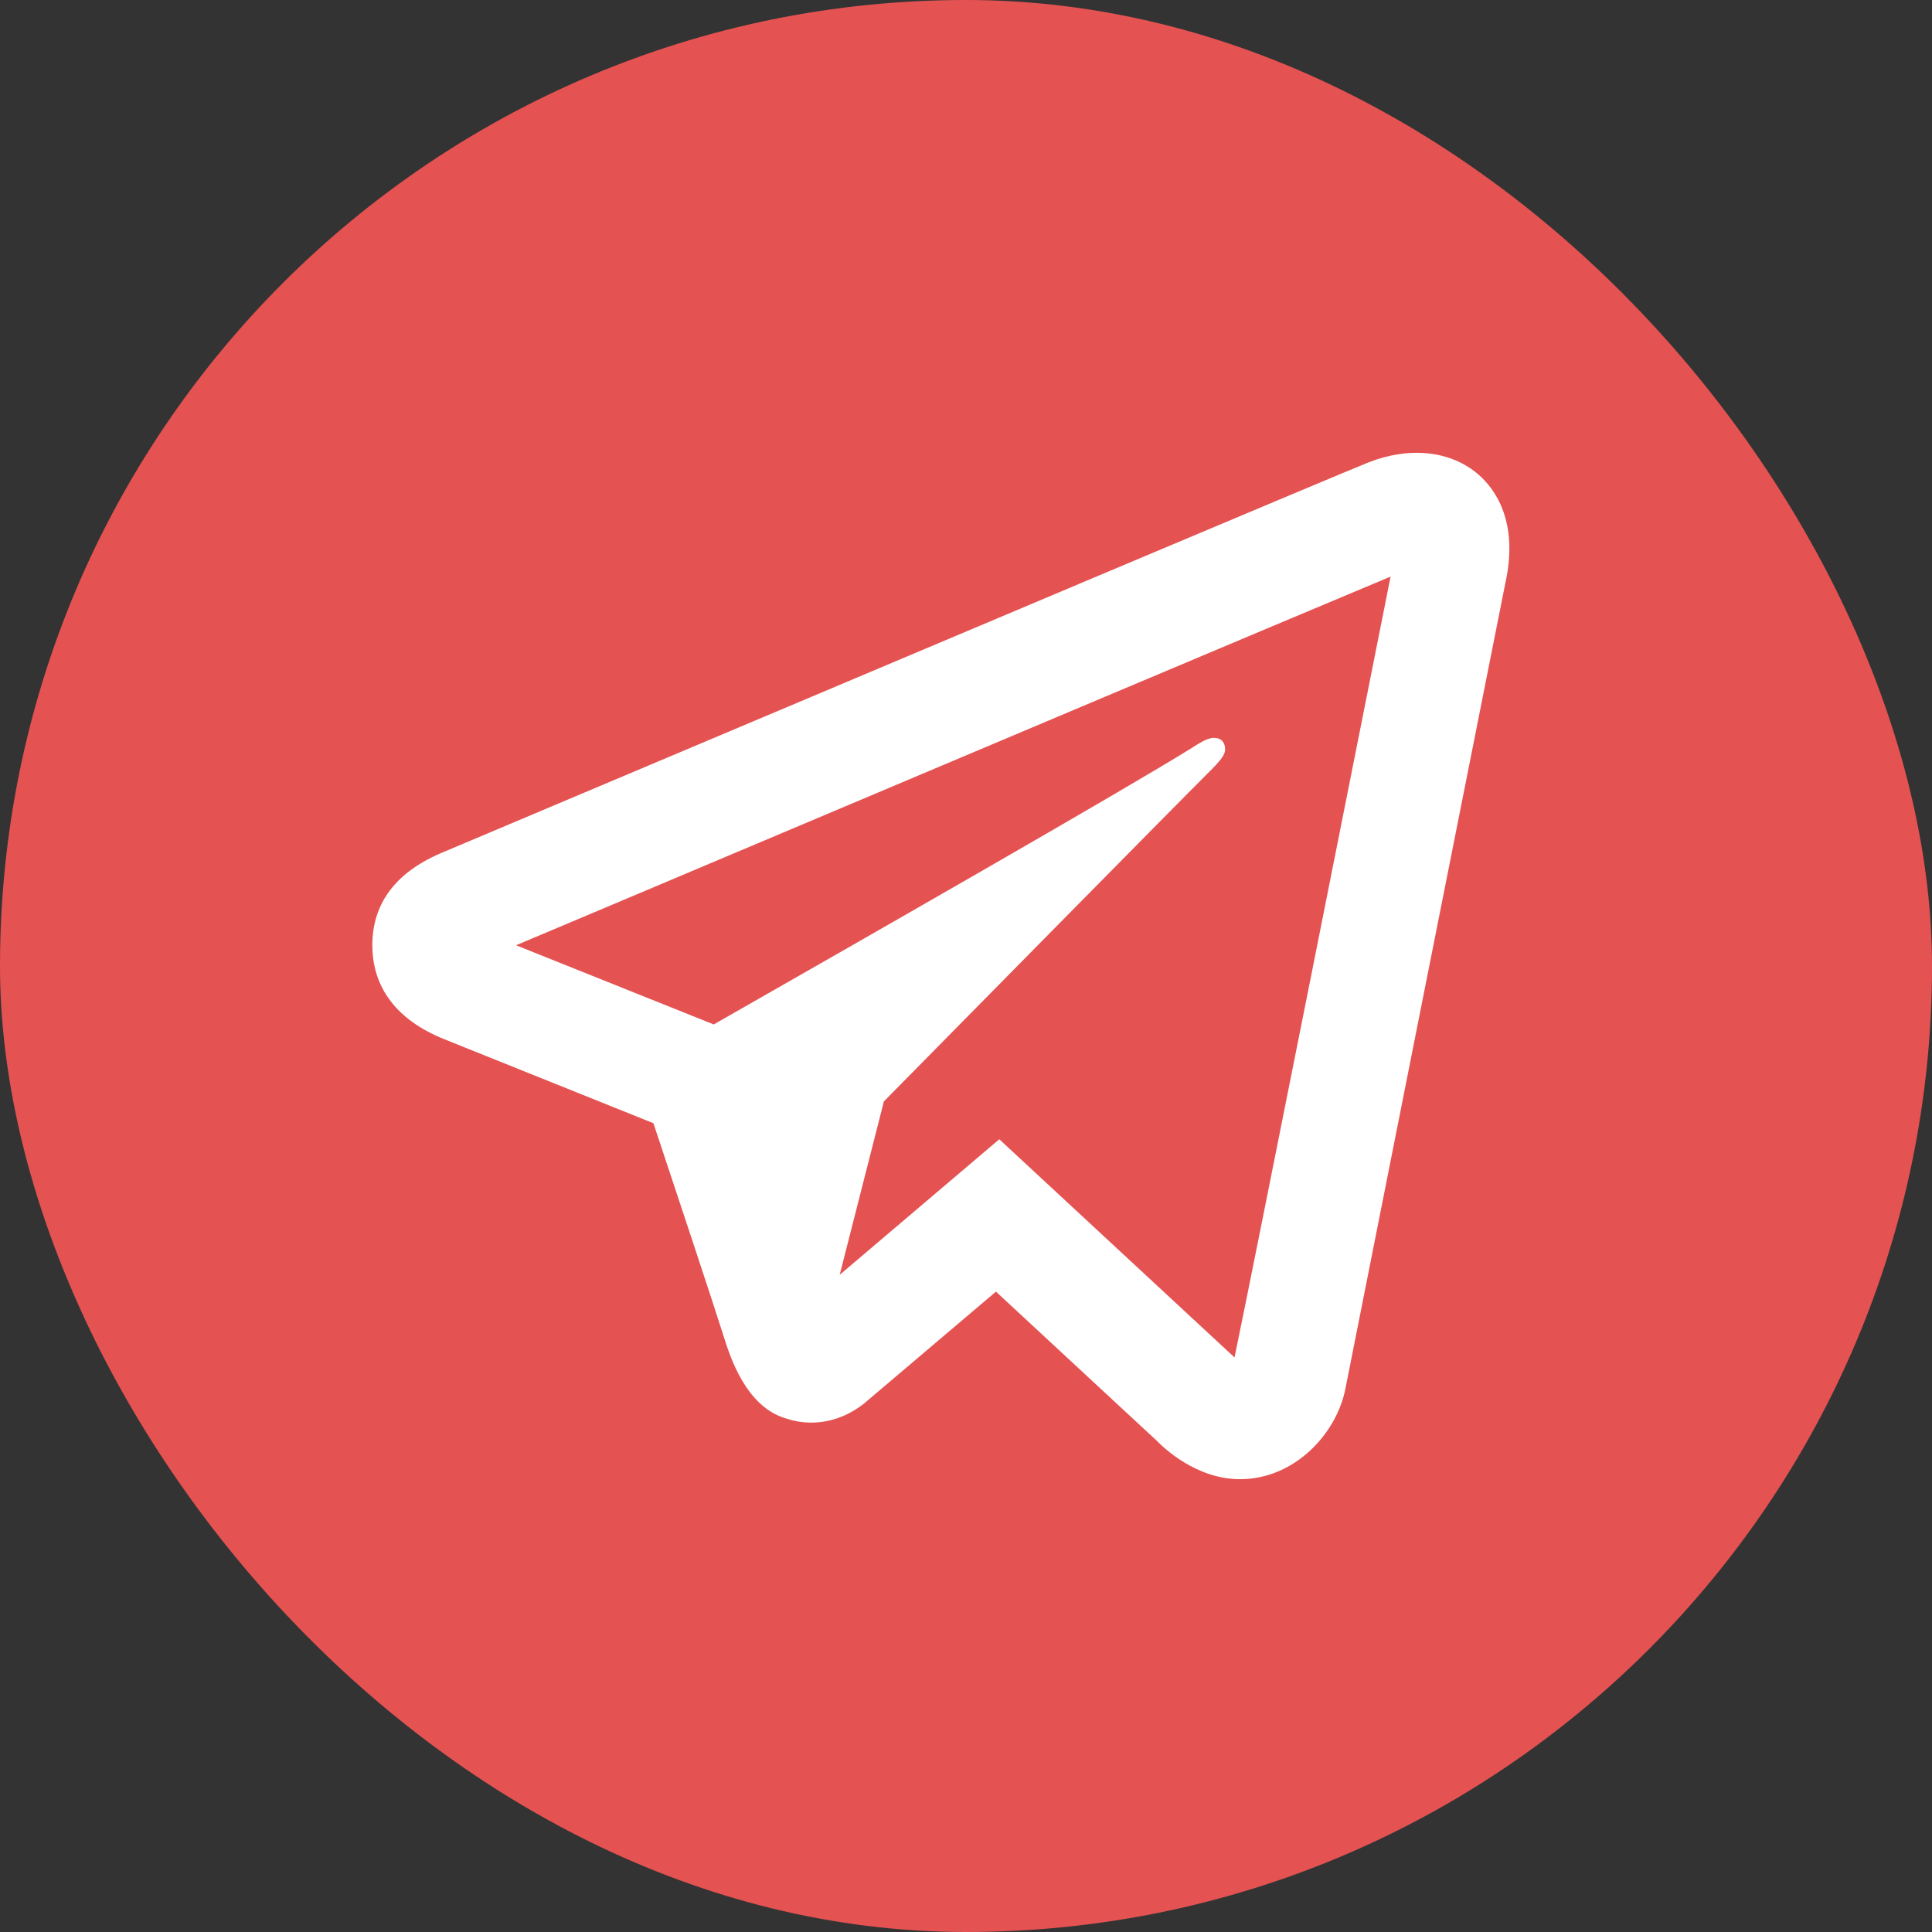 <?xml version="1.0" encoding="UTF-8"?> <svg xmlns="http://www.w3.org/2000/svg" width="192" height="192" viewBox="0 0 192 192" fill="none"><rect x="0" y="0" width="192" height="192" fill="#333333" stroke="none"/><rect width="192" height="192" rx="96" fill="#E55252"></rect><path d="M141.936 45.06C140.057 44.861 138.016 45.155 135.964 45.968C133.421 46.971 93.573 63.78 56.426 79.461L44.152 84.641C39.4 86.573 37 89.716 37 93.949C37 96.913 38.251 100.933 44.219 103.302L64.936 111.625C66.728 117.015 70.889 129.528 71.934 132.855C72.556 134.827 74.126 139.795 78.093 140.957C78.907 141.234 79.756 141.377 80.621 141.377C83.125 141.377 84.927 140.209 85.809 139.529L98.977 128.361L114.97 143.192C115.586 143.822 118.847 147 123.227 147C128.692 147 132.837 142.438 133.702 138.024C134.171 135.604 149.596 57.955 149.596 57.966C150.98 51.738 148.491 48.507 146.892 47.13C145.521 45.954 143.814 45.26 141.936 45.06ZM138.194 57.302C136.063 68.013 124.449 126.475 122.686 134.902L99.308 113.219L83.447 126.689L87.84 109.456C87.84 109.456 118.145 78.695 119.971 76.904C121.44 75.47 121.748 74.968 121.748 74.469C121.748 73.806 121.407 73.329 120.622 73.329C119.915 73.329 118.956 74.008 118.447 74.325C111.986 78.365 84.472 94.083 70.93 101.808L51.283 93.938L60.819 89.92C85.114 79.663 128.383 61.394 138.194 57.302Z" fill="white"></path></svg> 